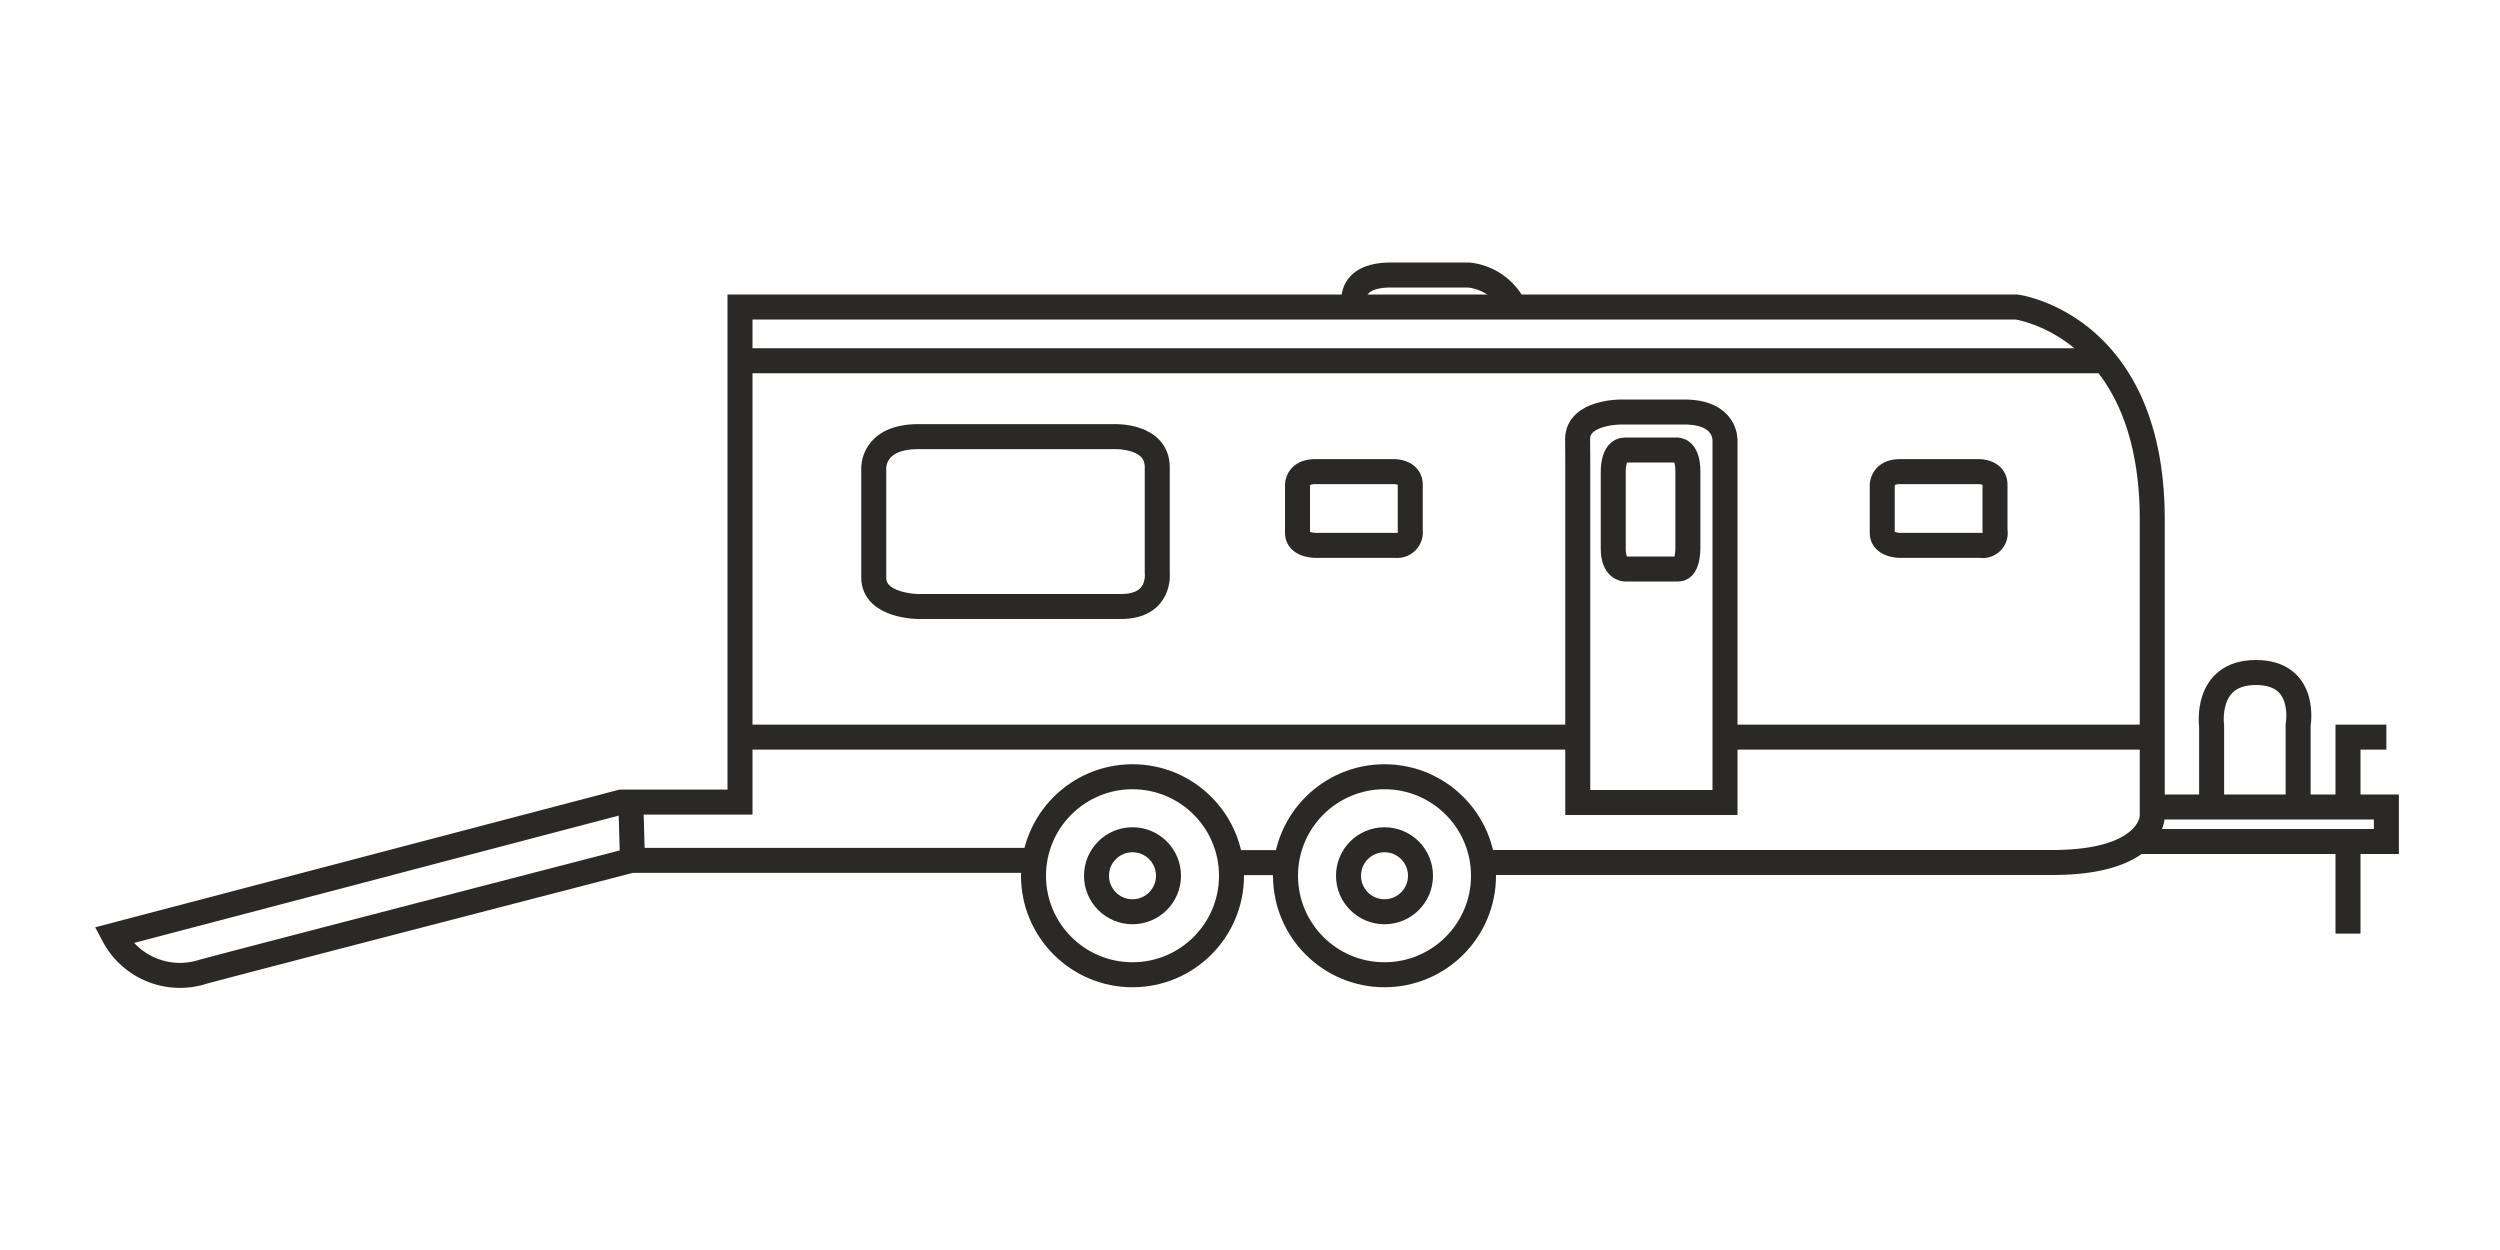<svg id="ee094c96-6b47-4fe3-849a-be6e58e66aab" data-name="Layer" xmlns="http://www.w3.org/2000/svg" viewBox="0 0 200 100"><defs><style>.b42e04bf-6a8e-4188-a53a-c010d79421f9{fill:none;stroke:#2a2928;stroke-miterlimit:10;stroke-width:2px;}</style></defs><title>toy-hauler-dark</title><circle class="b42e04bf-6a8e-4188-a53a-c010d79421f9" cx="90.6" cy="70.06" r="2.88"/><circle class="b42e04bf-6a8e-4188-a53a-c010d79421f9" cx="90.6" cy="70.06" r="7.92"/><circle class="b42e04bf-6a8e-4188-a53a-c010d79421f9" cx="110.76" cy="70.06" r="2.88"/><circle class="b42e04bf-6a8e-4188-a53a-c010d79421f9" cx="110.76" cy="70.06" r="7.92"/><path class="b42e04bf-6a8e-4188-a53a-c010d79421f9" d="M130,36h4.13s.9-.1.9,1.71v5.9s.09,1.91-.76,1.91H130s-.94,0-.94-1.62V37.76S129,36,130,36Z"/><path class="b42e04bf-6a8e-4188-a53a-c010d79421f9" d="M126.22,36.76V64.2H138V35.27s.15-2.31-3.26-2.31h-5s-3.53-.05-3.53,2.17Z"/><line class="b42e04bf-6a8e-4188-a53a-c010d79421f9" x1="59.54" y1="58.97" x2="126.22" y2="58.97"/><line class="b42e04bf-6a8e-4188-a53a-c010d79421f9" x1="138.04" y1="58.97" x2="172.2" y2="58.97"/><line class="b42e04bf-6a8e-4188-a53a-c010d79421f9" x1="59.54" y1="28.86" x2="168.36" y2="28.86"/><line class="b42e04bf-6a8e-4188-a53a-c010d79421f9" x1="98.44" y1="69.01" x2="102.84" y2="69.01"/><path class="b42e04bf-6a8e-4188-a53a-c010d79421f9" d="M73.48,34.93H89.17s3.41-.13,3.41,2.45V45.8s.34,2.72-2.9,2.72H73.48s-3.58,0-3.58-2.31v-8.7S69.73,34.93,73.48,34.93Z"/><path class="b42e04bf-6a8e-4188-a53a-c010d79421f9" d="M152,37.73h6.25s1.35-.06,1.35,1.06v3.66a1,1,0,0,1-1.15,1.18H152s-1.42,0-1.42-1V38.85S150.54,37.73,152,37.73Z"/><path class="b42e04bf-6a8e-4188-a53a-c010d79421f9" d="M105.22,37.73h6.24s1.36-.06,1.36,1.06v3.66a1.05,1.05,0,0,1-1.15,1.18h-6.45s-1.42,0-1.42-1V38.85S103.73,37.73,105.22,37.73Z"/><path class="b42e04bf-6a8e-4188-a53a-c010d79421f9" d="M108.38,24.54S107.58,22,111.3,22h6.19a4.6,4.6,0,0,1,3.64,2.54"/><polyline class="b42e04bf-6a8e-4188-a53a-c010d79421f9" points="171 67.32 190.91 67.32 190.91 64.56 172.17 64.56"/><path class="b42e04bf-6a8e-4188-a53a-c010d79421f9" d="M176.93,64.55V58.1s-.61-4.3,3.54-4.3S183.85,58,183.85,58v6.6"/><line class="b42e04bf-6a8e-4188-a53a-c010d79421f9" x1="187.84" y1="74.69" x2="187.84" y2="67.32"/><polyline class="b42e04bf-6a8e-4188-a53a-c010d79421f9" points="187.84 64.56 187.84 58.97 190.91 58.97"/><path class="b42e04bf-6a8e-4188-a53a-c010d79421f9" d="M118.67,69h45.51c8,0,8-3.69,8-3.69V41.56c0-15.57-10.86-17-10.86-17H59.2V64.17H49.67L9.09,74.83a6,6,0,0,0,7.18,2.9c5.16-1.38,34.23-8.9,34.23-8.9H82.79"/><line class="b42e04bf-6a8e-4188-a53a-c010d79421f9" x1="50.47" y1="64.26" x2="50.59" y2="68.56"/></svg>